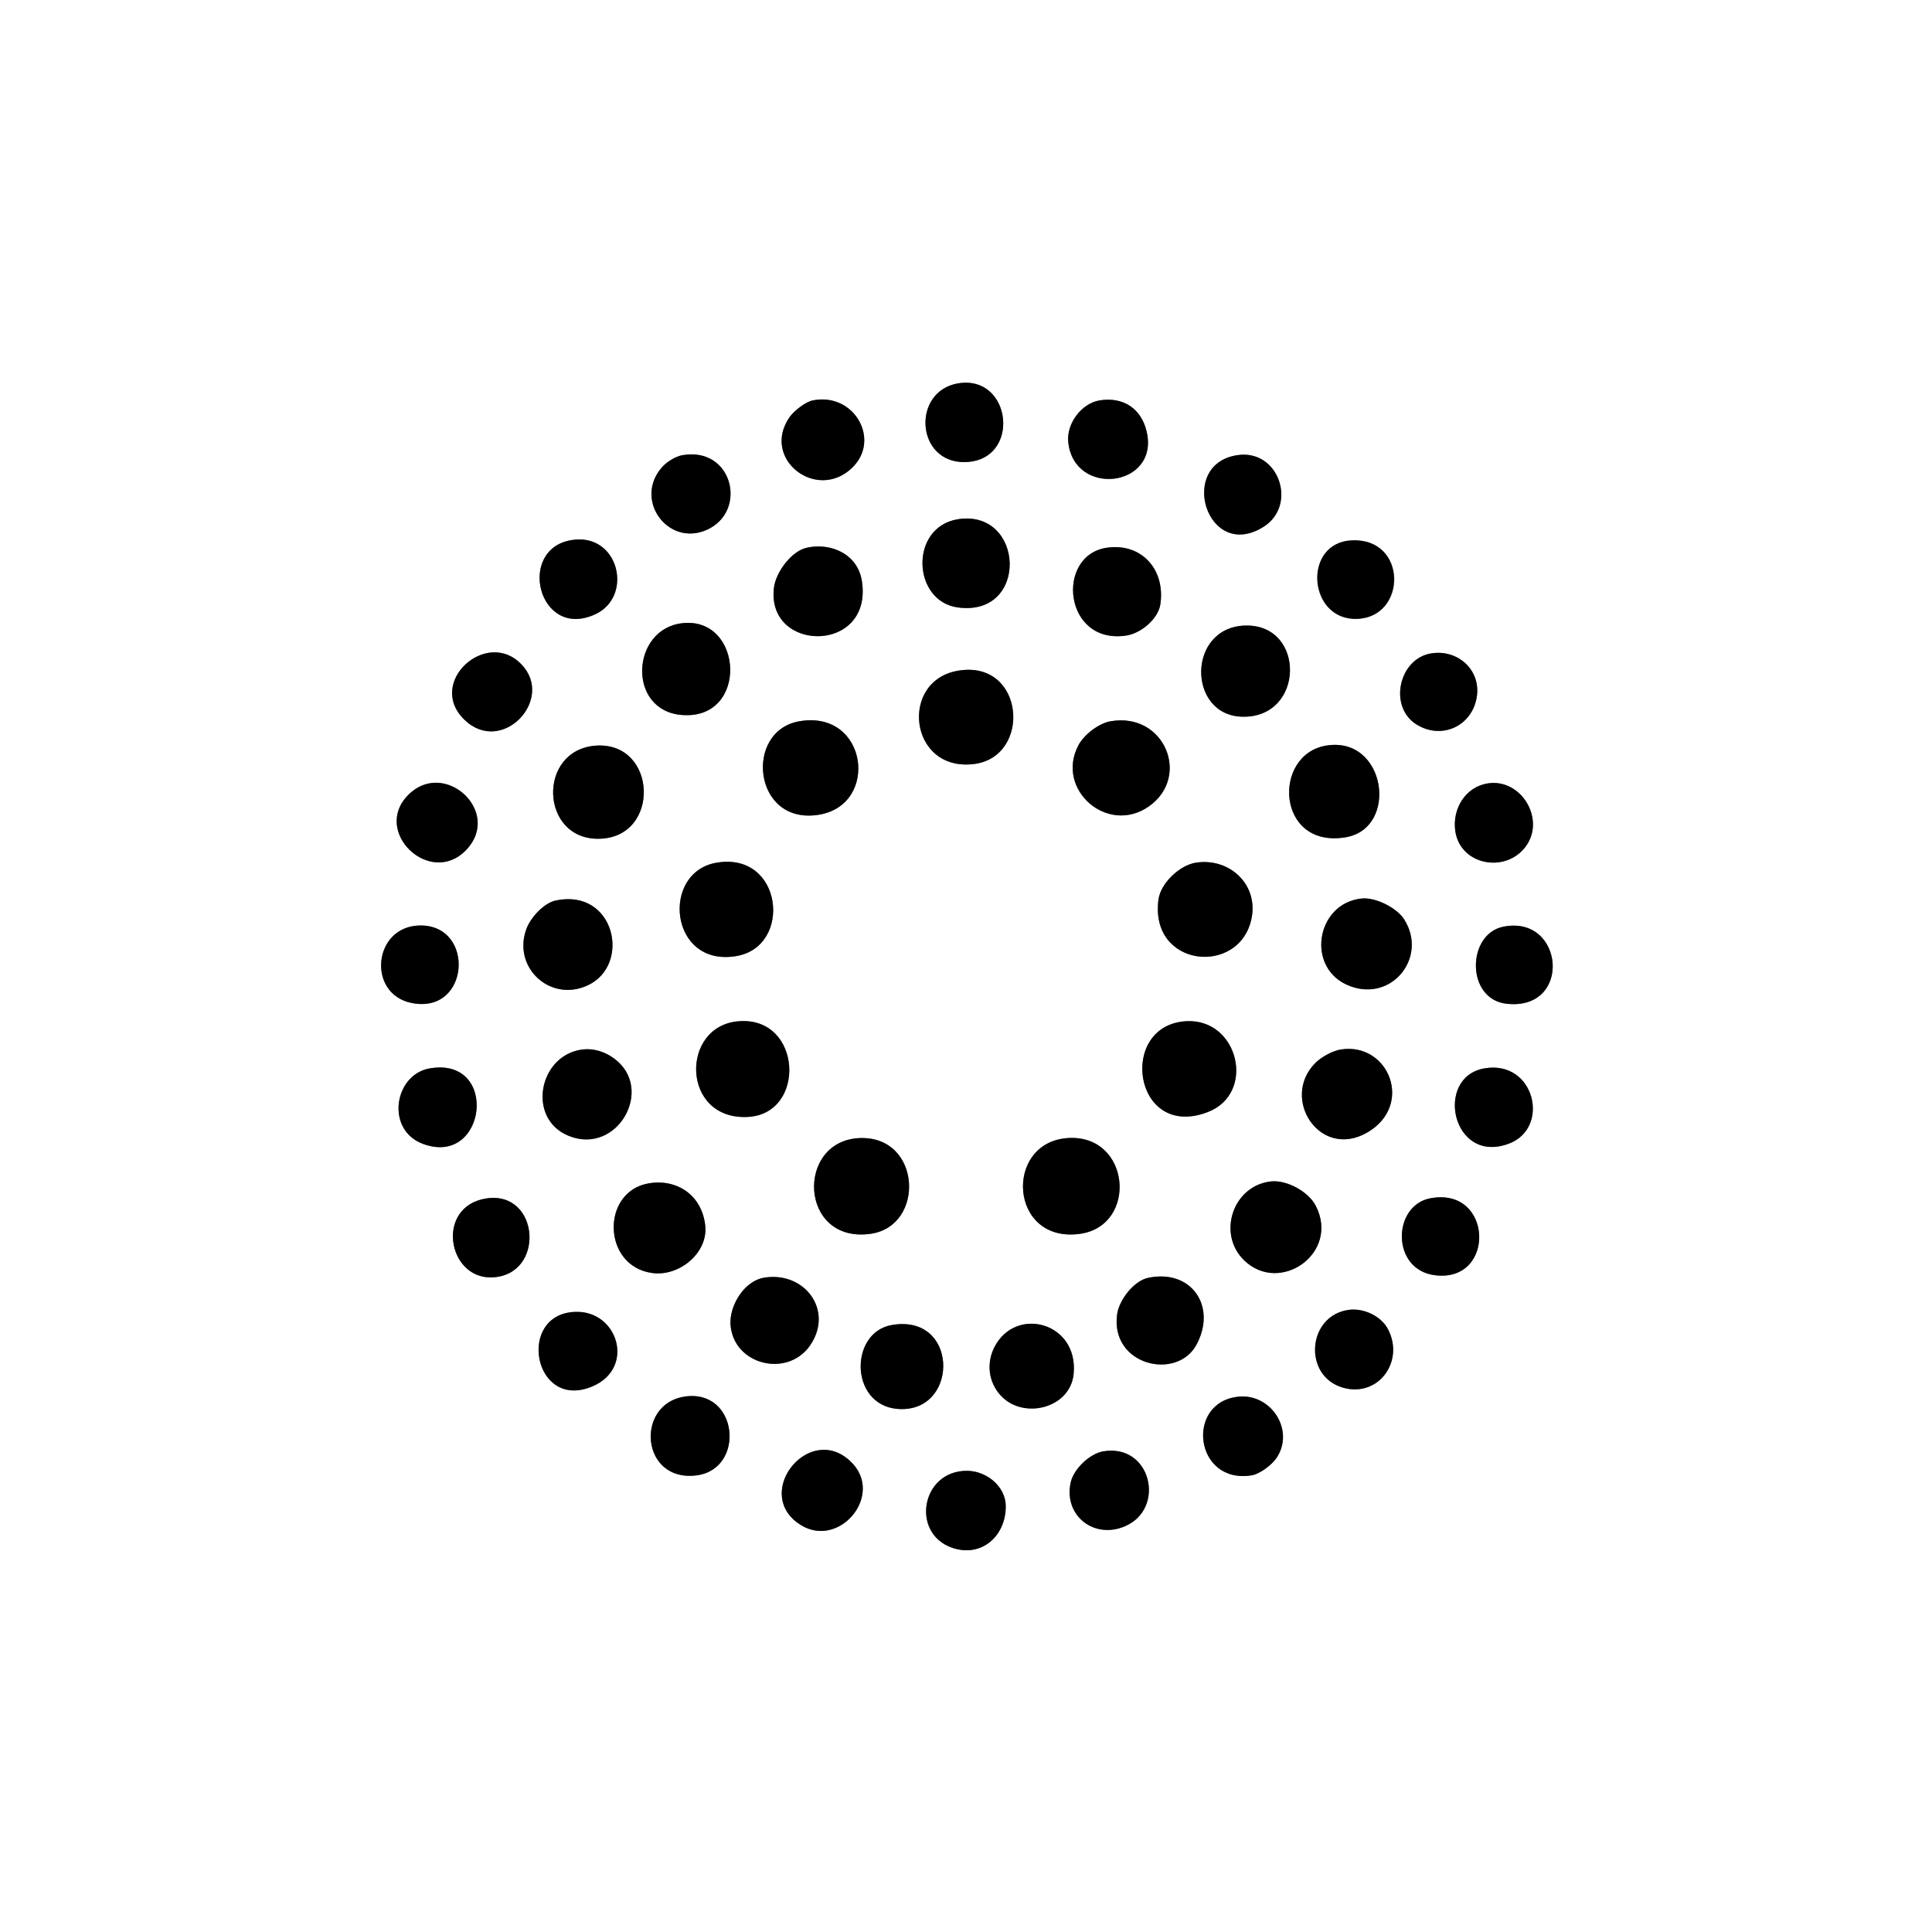 <svg xmlns="http://www.w3.org/2000/svg" xmlns:xlink="http://www.w3.org/1999/xlink" width="35px" height="35px" viewBox="0 0 35 35"><rect x="0" y="0" width="35" height="35" fill="#808080" stroke="none"/><g id="surface1"><path style=" stroke:none;fill-rule:nonzero;fill:rgb(100%,100%,100%);fill-opacity:1;" d="M 35 0 L 35 35 L 0 35 L 0 0 Z M 17.355 6.945 C 16.512 7.09 16.59 8.387 17.48 8.371 C 18.504 8.352 18.34 6.781 17.355 6.945 Z M 14.723 7.254 C 14.59 7.281 14.383 7.445 14.305 7.555 C 13.781 8.309 14.789 9.094 15.434 8.477 C 15.965 7.973 15.477 7.102 14.723 7.254 Z M 19.918 7.254 C 19.59 7.309 19.32 7.676 19.352 8.004 C 19.453 9.02 21.008 8.828 20.773 7.82 C 20.676 7.398 20.344 7.184 19.918 7.254 Z M 12.363 8.246 C 12.242 8.266 12.078 8.367 11.996 8.461 C 11.473 9.047 12.094 9.906 12.797 9.602 C 13.555 9.27 13.277 8.086 12.363 8.246 Z M 22.414 8.246 C 21.32 8.41 21.867 10.188 22.891 9.543 C 23.512 9.152 23.168 8.129 22.414 8.246 Z M 17.355 9.406 C 16.473 9.547 16.523 10.887 17.348 11.004 C 18.648 11.184 18.562 9.219 17.355 9.406 Z M 10.348 9.785 C 9.355 9.953 9.754 11.59 10.773 11.133 C 11.488 10.816 11.215 9.637 10.348 9.785 Z M 24.496 9.789 C 23.586 9.824 23.684 11.25 24.59 11.211 C 25.496 11.176 25.5 9.75 24.496 9.789 Z M 14.621 9.922 C 14.34 9.977 14.051 10.371 14.02 10.652 C 13.883 11.832 15.824 11.844 15.613 10.52 C 15.535 10.043 15.066 9.828 14.621 9.918 Z M 20.055 9.922 C 19.113 10.055 19.266 11.695 20.414 11.512 C 20.672 11.469 20.977 11.215 21.02 10.953 C 21.117 10.332 20.691 9.832 20.055 9.922 Z M 12.367 11.289 C 11.43 11.387 11.352 12.875 12.355 12.953 C 13.566 13.047 13.469 11.172 12.367 11.289 Z M 22.574 11.332 C 21.496 11.348 21.504 12.969 22.512 12.984 C 23.633 13.004 23.656 11.32 22.574 11.332 Z M 8.418 13.043 C 9.094 13.691 10.059 12.668 9.445 12.035 C 8.816 11.375 7.711 12.367 8.418 13.043 Z M 25.934 11.836 C 25.348 11.922 25.145 12.793 25.656 13.121 C 26.113 13.41 26.672 13.156 26.754 12.621 C 26.828 12.133 26.406 11.762 25.934 11.836 Z M 17.391 12.145 C 16.277 12.297 16.457 13.996 17.652 13.84 C 18.688 13.703 18.566 11.98 17.391 12.145 Z M 14.484 13.066 C 13.469 13.238 13.641 14.965 14.844 14.758 C 15.938 14.57 15.715 12.855 14.484 13.066 Z M 20.121 13.066 C 19.906 13.102 19.637 13.309 19.535 13.504 C 19.117 14.301 20.062 15.133 20.812 14.609 C 21.578 14.074 21.098 12.898 20.121 13.066 Z M 10.793 13.508 C 9.727 13.586 9.781 15.211 10.848 15.195 C 11.977 15.18 11.91 13.43 10.793 13.508 Z M 24.02 13.508 C 23.043 13.676 23.121 15.379 24.379 15.168 C 25.348 15.004 25.109 13.32 24.02 13.508 Z M 7.395 14.402 C 6.734 15.066 7.793 16.078 8.445 15.398 C 9.105 14.707 8.051 13.738 7.395 14.402 Z M 26.957 14.191 C 26.547 14.254 26.309 14.652 26.363 15.047 C 26.445 15.668 27.262 15.828 27.633 15.344 C 28.008 14.852 27.566 14.102 26.957 14.191 Z M 12.98 15.629 C 11.965 15.801 12.125 17.527 13.34 17.32 C 14.363 17.148 14.184 15.422 12.98 15.629 Z M 21.66 15.629 C 21.371 15.676 21.031 15.996 20.988 16.289 C 20.816 17.531 22.457 17.688 22.672 16.641 C 22.801 16.023 22.27 15.531 21.66 15.629 Z M 24.672 16.277 C 23.832 16.359 23.641 17.566 24.465 17.867 C 25.227 18.148 25.867 17.332 25.438 16.656 C 25.305 16.445 24.922 16.254 24.672 16.277 Z M 10.074 16.312 C 9.855 16.355 9.609 16.625 9.535 16.832 C 9.281 17.531 9.973 18.168 10.652 17.848 C 11.438 17.477 11.141 16.094 10.074 16.312 Z M 7.605 16.766 C 6.758 16.781 6.645 18 7.449 18.168 C 8.516 18.391 8.617 16.75 7.605 16.766 Z M 27.23 16.789 C 26.57 16.926 26.555 18.102 27.293 18.184 C 28.492 18.316 28.34 16.562 27.23 16.789 Z M 13.391 18.5 C 12.316 18.574 12.336 20.301 13.551 20.234 C 14.613 20.176 14.531 18.418 13.391 18.5 Z M 21.492 18.5 C 20.242 18.566 20.527 20.66 21.875 20.148 C 22.762 19.812 22.438 18.449 21.492 18.5 Z M 10.555 19.012 C 9.758 19.109 9.535 20.27 10.305 20.578 C 11.188 20.934 11.867 19.719 11.125 19.176 C 10.965 19.055 10.754 18.988 10.555 19.012 Z M 24.293 19.012 C 24.141 19.035 23.93 19.152 23.824 19.262 C 23.195 19.902 23.91 21.012 24.77 20.516 C 25.621 20.02 25.156 18.879 24.293 19.012 Z M 7.785 19.355 C 7.141 19.465 6.977 20.469 7.664 20.723 C 8.816 21.148 9.051 19.137 7.785 19.355 Z M 26.891 19.355 C 25.98 19.512 26.301 21.102 27.332 20.719 C 28.094 20.438 27.805 19.195 26.891 19.355 Z M 15.578 20.617 C 14.41 20.66 14.473 22.531 15.77 22.352 C 16.766 22.211 16.695 20.578 15.578 20.617 Z M 19.34 20.617 C 18.18 20.699 18.281 22.531 19.566 22.352 C 20.621 22.203 20.484 20.539 19.34 20.617 Z M 23.031 21.402 C 22.336 21.473 22.043 22.352 22.539 22.832 C 23.188 23.461 24.277 22.699 23.836 21.844 C 23.707 21.59 23.316 21.375 23.031 21.402 Z M 11.75 21.438 C 10.887 21.586 10.906 22.938 11.816 23.062 C 12.301 23.129 12.824 22.703 12.777 22.211 C 12.723 21.668 12.281 21.348 11.75 21.438 Z M 8.809 21.711 C 7.887 21.855 8.102 23.16 8.902 23.141 C 9.887 23.117 9.785 21.562 8.809 21.711 Z M 25.898 21.711 C 25.223 21.852 25.199 23.004 25.996 23.102 C 27.109 23.242 27.051 21.477 25.898 21.711 Z M 13.832 23.148 C 13.477 23.211 13.211 23.656 13.234 24 C 13.289 24.73 14.27 24.969 14.68 24.367 C 15.109 23.73 14.57 23.02 13.832 23.148 Z M 20.805 23.148 C 20.543 23.199 20.273 23.551 20.238 23.809 C 20.109 24.734 21.32 25.02 21.676 24.359 C 22.047 23.668 21.586 22.988 20.805 23.148 Z M 24.43 23.73 C 23.68 23.836 23.598 24.934 24.336 25.141 C 24.973 25.316 25.441 24.664 25.148 24.086 C 25.023 23.84 24.699 23.691 24.43 23.73 Z M 10.418 23.766 C 9.348 23.805 9.664 25.574 10.738 25.113 C 11.516 24.777 11.191 23.734 10.418 23.766 Z M 16.156 24.004 C 15.359 24.141 15.391 25.543 16.352 25.527 C 17.379 25.512 17.348 23.797 16.156 24.004 Z M 18.129 25.281 C 18.535 25.723 19.383 25.516 19.449 24.898 C 19.547 23.961 18.41 23.652 18.02 24.395 C 17.867 24.684 17.902 25.035 18.129 25.281 Z M 12.398 25.301 C 11.5 25.441 11.609 26.863 12.625 26.727 C 13.512 26.605 13.375 25.152 12.398 25.301 Z M 22.449 25.301 C 21.465 25.387 21.633 26.895 22.676 26.727 C 22.824 26.703 23.039 26.539 23.121 26.418 C 23.465 25.918 23.031 25.25 22.449 25.301 Z M 15.402 26.469 C 14.668 25.781 13.668 27.004 14.441 27.582 C 15.164 28.129 16.059 27.078 15.402 26.469 Z M 19.984 26.293 C 19.738 26.336 19.445 26.617 19.395 26.863 C 19.27 27.461 19.824 27.891 20.383 27.648 C 21.125 27.328 20.855 26.145 19.984 26.293 Z M 17.516 26.645 C 16.688 26.645 16.5 27.77 17.238 28.035 C 17.77 28.227 18.219 27.836 18.223 27.293 C 18.223 26.926 17.867 26.645 17.516 26.645 Z M 17.516 26.645 "></path><path style=" stroke:none;fill-rule:nonzero;fill:rgb(0%,0%,0%);fill-opacity:1;" d="M 19.34 20.617 C 20.484 20.539 20.621 22.203 19.566 22.352 C 18.281 22.531 18.18 20.699 19.34 20.617 Z M 19.34 20.617 "></path><path style=" stroke:none;fill-rule:nonzero;fill:rgb(0%,0%,0%);fill-opacity:1;" d="M 15.578 20.617 C 16.695 20.578 16.766 22.211 15.77 22.352 C 14.473 22.531 14.41 20.66 15.578 20.617 Z M 15.578 20.617 "></path><path style=" stroke:none;fill-rule:nonzero;fill:rgb(0%,0%,0%);fill-opacity:1;" d="M 14.484 13.066 C 15.715 12.855 15.938 14.57 14.844 14.758 C 13.641 14.965 13.469 13.238 14.484 13.066 Z M 14.484 13.066 "></path><path style=" stroke:none;fill-rule:nonzero;fill:rgb(0%,0%,0%);fill-opacity:1;" d="M 20.121 13.066 C 21.098 12.898 21.578 14.074 20.812 14.609 C 20.062 15.133 19.117 14.301 19.535 13.504 C 19.637 13.309 19.906 13.102 20.121 13.066 Z M 20.121 13.066 "></path><path style=" stroke:none;fill-rule:nonzero;fill:rgb(0%,0%,0%);fill-opacity:1;" d="M 17.391 12.145 C 18.566 11.98 18.688 13.703 17.652 13.84 C 16.457 13.996 16.277 12.297 17.391 12.145 Z M 17.391 12.145 "></path><path style=" stroke:none;fill-rule:nonzero;fill:rgb(0%,0%,0%);fill-opacity:1;" d="M 21.492 18.5 C 22.438 18.449 22.762 19.812 21.875 20.148 C 20.527 20.66 20.242 18.566 21.492 18.5 Z M 21.492 18.5 "></path><path style=" stroke:none;fill-rule:nonzero;fill:rgb(0%,0%,0%);fill-opacity:1;" d="M 13.391 18.5 C 14.531 18.418 14.613 20.176 13.551 20.234 C 12.336 20.301 12.316 18.574 13.391 18.5 Z M 13.391 18.5 "></path><path style=" stroke:none;fill-rule:nonzero;fill:rgb(0%,0%,0%);fill-opacity:1;" d="M 21.66 15.629 C 22.27 15.531 22.801 16.023 22.672 16.641 C 22.457 17.688 20.816 17.531 20.988 16.289 C 21.031 15.996 21.371 15.676 21.66 15.629 Z M 21.66 15.629 "></path><path style=" stroke:none;fill-rule:nonzero;fill:rgb(0%,0%,0%);fill-opacity:1;" d="M 12.98 15.629 C 14.184 15.422 14.363 17.148 13.34 17.32 C 12.125 17.527 11.965 15.801 12.98 15.629 Z M 12.98 15.629 "></path><path style=" stroke:none;fill-rule:nonzero;fill:rgb(0%,0%,0%);fill-opacity:1;" d="M 10.793 13.508 C 11.91 13.43 11.977 15.18 10.848 15.195 C 9.781 15.211 9.727 13.586 10.793 13.508 Z M 10.793 13.508 "></path><path style=" stroke:none;fill-rule:nonzero;fill:rgb(0%,0%,0%);fill-opacity:1;" d="M 24.02 13.508 C 25.109 13.324 25.348 15.004 24.379 15.168 C 23.121 15.379 23.043 13.676 24.02 13.508 Z M 24.02 13.508 "></path><path style=" stroke:none;fill-rule:nonzero;fill:rgb(0%,0%,0%);fill-opacity:1;" d="M 11.75 21.438 C 12.281 21.348 12.723 21.668 12.777 22.211 C 12.824 22.703 12.301 23.129 11.816 23.062 C 10.906 22.938 10.887 21.586 11.75 21.438 Z M 11.75 21.438 "></path><path style=" stroke:none;fill-rule:nonzero;fill:rgb(0%,0%,0%);fill-opacity:1;" d="M 23.031 21.402 C 23.316 21.375 23.707 21.59 23.836 21.844 C 24.277 22.699 23.188 23.461 22.539 22.832 C 22.043 22.352 22.336 21.473 23.031 21.402 Z M 23.031 21.402 "></path><path style=" stroke:none;fill-rule:nonzero;fill:rgb(0%,0%,0%);fill-opacity:1;" d="M 12.367 11.289 C 13.469 11.172 13.566 13.047 12.355 12.953 C 11.352 12.875 11.43 11.387 12.367 11.289 Z M 12.367 11.289 "></path><path style=" stroke:none;fill-rule:nonzero;fill:rgb(0%,0%,0%);fill-opacity:1;" d="M 24.672 16.277 C 24.922 16.254 25.305 16.445 25.438 16.656 C 25.867 17.332 25.227 18.148 24.465 17.867 C 23.641 17.566 23.832 16.359 24.672 16.277 Z M 24.672 16.277 "></path><path style=" stroke:none;fill-rule:nonzero;fill:rgb(0%,0%,0%);fill-opacity:1;" d="M 22.574 11.332 C 23.656 11.32 23.633 13.004 22.512 12.984 C 21.504 12.969 21.496 11.348 22.574 11.332 Z M 22.574 11.332 "></path><path style=" stroke:none;fill-rule:nonzero;fill:rgb(0%,0%,0%);fill-opacity:1;" d="M 10.074 16.312 C 11.141 16.094 11.438 17.477 10.652 17.848 C 9.973 18.168 9.281 17.531 9.535 16.832 C 9.609 16.625 9.855 16.355 10.074 16.312 Z M 10.074 16.312 "></path><path style=" stroke:none;fill-rule:nonzero;fill:rgb(0%,0%,0%);fill-opacity:1;" d="M 14.621 9.922 C 15.066 9.828 15.535 10.043 15.613 10.52 C 15.824 11.844 13.883 11.832 14.02 10.652 C 14.051 10.371 14.34 9.977 14.621 9.922 Z M 14.621 9.922 "></path><path style=" stroke:none;fill-rule:nonzero;fill:rgb(0%,0%,0%);fill-opacity:1;" d="M 24.293 19.012 C 25.156 18.879 25.621 20.02 24.77 20.516 C 23.91 21.012 23.195 19.902 23.824 19.262 C 23.93 19.152 24.141 19.035 24.293 19.012 Z M 24.293 19.012 "></path><path style=" stroke:none;fill-rule:nonzero;fill:rgb(0%,0%,0%);fill-opacity:1;" d="M 10.555 19.012 C 10.754 18.988 10.965 19.055 11.125 19.176 C 11.867 19.719 11.188 20.934 10.305 20.578 C 9.535 20.27 9.758 19.109 10.555 19.012 Z M 10.555 19.012 "></path><path style=" stroke:none;fill-rule:nonzero;fill:rgb(0%,0%,0%);fill-opacity:1;" d="M 20.055 9.922 C 20.691 9.832 21.117 10.332 21.02 10.953 C 20.977 11.215 20.672 11.469 20.414 11.512 C 19.266 11.695 19.113 10.055 20.055 9.922 Z M 20.055 9.922 "></path><path style=" stroke:none;fill-rule:nonzero;fill:rgb(0%,0%,0%);fill-opacity:1;" d="M 17.355 9.406 C 18.562 9.219 18.648 11.184 17.348 11.004 C 16.523 10.887 16.473 9.547 17.355 9.406 Z M 17.355 9.406 "></path><path style=" stroke:none;fill-rule:nonzero;fill:rgb(0%,0%,0%);fill-opacity:1;" d="M 20.805 23.148 C 21.586 22.988 22.047 23.668 21.676 24.359 C 21.32 25.02 20.109 24.734 20.238 23.809 C 20.273 23.551 20.543 23.199 20.805 23.148 Z M 20.805 23.148 "></path><path style=" stroke:none;fill-rule:nonzero;fill:rgb(0%,0%,0%);fill-opacity:1;" d="M 13.832 23.148 C 14.57 23.02 15.109 23.734 14.68 24.367 C 14.27 24.969 13.289 24.73 13.234 24 C 13.211 23.656 13.477 23.211 13.836 23.148 Z M 13.832 23.148 "></path><path style=" stroke:none;fill-rule:nonzero;fill:rgb(0%,0%,0%);fill-opacity:1;" d="M 18.129 25.281 C 17.902 25.035 17.867 24.684 18.02 24.395 C 18.41 23.652 19.547 23.961 19.449 24.898 C 19.383 25.516 18.535 25.723 18.129 25.281 Z M 18.129 25.281 "></path><path style=" stroke:none;fill-rule:nonzero;fill:rgb(0%,0%,0%);fill-opacity:1;" d="M 16.156 24.004 C 17.348 23.797 17.379 25.512 16.352 25.527 C 15.391 25.543 15.359 24.141 16.156 24.004 Z M 16.156 24.004 "></path><path style=" stroke:none;fill-rule:nonzero;fill:rgb(0%,0%,0%);fill-opacity:1;" d="M 14.723 7.254 C 15.477 7.102 15.965 7.973 15.434 8.477 C 14.789 9.094 13.781 8.309 14.305 7.555 C 14.383 7.445 14.59 7.281 14.723 7.254 Z M 14.723 7.254 "></path><path style=" stroke:none;fill-rule:nonzero;fill:rgb(0%,0%,0%);fill-opacity:1;" d="M 15.402 26.469 C 16.059 27.078 15.164 28.129 14.441 27.582 C 13.668 27.004 14.668 25.781 15.402 26.469 Z M 15.402 26.469 "></path><path style=" stroke:none;fill-rule:nonzero;fill:rgb(0%,0%,0%);fill-opacity:1;" d="M 19.918 7.254 C 20.344 7.184 20.676 7.398 20.773 7.82 C 21.008 8.828 19.453 9.02 19.352 8.004 C 19.32 7.676 19.59 7.309 19.918 7.254 Z M 19.918 7.254 "></path><path style=" stroke:none;fill-rule:nonzero;fill:rgb(0%,0%,0%);fill-opacity:1;" d="M 22.449 25.301 C 23.031 25.25 23.465 25.918 23.121 26.418 C 23.039 26.539 22.82 26.703 22.676 26.727 C 21.633 26.895 21.465 25.387 22.449 25.301 Z M 22.449 25.301 "></path><path style=" stroke:none;fill-rule:nonzero;fill:rgb(0%,0%,0%);fill-opacity:1;" d="M 12.398 25.301 C 13.375 25.152 13.512 26.605 12.625 26.727 C 11.609 26.863 11.5 25.441 12.398 25.301 Z M 12.398 25.301 "></path><path style=" stroke:none;fill-rule:nonzero;fill:rgb(0%,0%,0%);fill-opacity:1;" d="M 17.516 26.645 C 17.867 26.645 18.223 26.926 18.219 27.293 C 18.219 27.836 17.77 28.227 17.238 28.035 C 16.5 27.77 16.688 26.645 17.516 26.645 Z M 17.516 26.645 "></path><path style=" stroke:none;fill-rule:nonzero;fill:rgb(0%,0%,0%);fill-opacity:1;" d="M 7.785 19.355 C 9.051 19.137 8.816 21.148 7.664 20.723 C 6.977 20.469 7.141 19.465 7.785 19.355 Z M 7.785 19.355 "></path><path style=" stroke:none;fill-rule:nonzero;fill:rgb(0%,0%,0%);fill-opacity:1;" d="M 19.984 26.293 C 20.855 26.145 21.125 27.328 20.383 27.648 C 19.824 27.891 19.27 27.461 19.395 26.863 C 19.445 26.617 19.738 26.336 19.984 26.293 Z M 19.984 26.293 "></path><path style=" stroke:none;fill-rule:nonzero;fill:rgb(0%,0%,0%);fill-opacity:1;" d="M 7.395 14.402 C 8.051 13.738 9.105 14.711 8.445 15.398 C 7.793 16.078 6.734 15.066 7.395 14.402 Z M 7.395 14.402 "></path><path style=" stroke:none;fill-rule:nonzero;fill:rgb(0%,0%,0%);fill-opacity:1;" d="M 24.43 23.73 C 24.699 23.691 25.023 23.84 25.148 24.086 C 25.445 24.664 24.973 25.316 24.336 25.141 C 23.598 24.934 23.68 23.836 24.43 23.73 Z M 24.43 23.73 "></path><path style=" stroke:none;fill-rule:nonzero;fill:rgb(0%,0%,0%);fill-opacity:1;" d="M 26.891 19.355 C 27.805 19.195 28.094 20.438 27.332 20.719 C 26.301 21.102 25.98 19.512 26.891 19.355 Z M 26.891 19.355 "></path><path style=" stroke:none;fill-rule:nonzero;fill:rgb(0%,0%,0%);fill-opacity:1;" d="M 12.363 8.246 C 13.277 8.086 13.555 9.27 12.797 9.602 C 12.094 9.906 11.473 9.047 11.996 8.461 C 12.078 8.367 12.242 8.266 12.363 8.246 Z M 12.363 8.246 "></path><path style=" stroke:none;fill-rule:nonzero;fill:rgb(0%,0%,0%);fill-opacity:1;" d="M 26.957 14.191 C 27.566 14.102 28.008 14.852 27.633 15.344 C 27.262 15.828 26.445 15.668 26.363 15.047 C 26.309 14.652 26.547 14.254 26.957 14.191 Z M 26.957 14.191 "></path><path style=" stroke:none;fill-rule:nonzero;fill:rgb(0%,0%,0%);fill-opacity:1;" d="M 17.355 6.945 C 18.34 6.781 18.504 8.352 17.48 8.371 C 16.59 8.387 16.512 7.09 17.355 6.945 Z M 17.355 6.945 "></path><path style=" stroke:none;fill-rule:nonzero;fill:rgb(0%,0%,0%);fill-opacity:1;" d="M 10.348 9.785 C 11.215 9.637 11.488 10.816 10.773 11.133 C 9.754 11.59 9.355 9.953 10.348 9.785 Z M 10.348 9.785 "></path><path style=" stroke:none;fill-rule:nonzero;fill:rgb(0%,0%,0%);fill-opacity:1;" d="M 10.418 23.766 C 11.191 23.734 11.516 24.777 10.738 25.113 C 9.664 25.574 9.348 23.805 10.418 23.766 Z M 10.418 23.766 "></path><path style=" stroke:none;fill-rule:nonzero;fill:rgb(0%,0%,0%);fill-opacity:1;" d="M 7.605 16.766 C 8.617 16.75 8.516 18.391 7.449 18.168 C 6.645 18 6.758 16.781 7.605 16.766 Z M 7.605 16.766 "></path><path style=" stroke:none;fill-rule:nonzero;fill:rgb(0%,0%,0%);fill-opacity:1;" d="M 25.898 21.711 C 27.051 21.477 27.109 23.242 25.996 23.102 C 25.203 23.004 25.223 21.852 25.898 21.711 Z M 25.898 21.711 "></path><path style=" stroke:none;fill-rule:nonzero;fill:rgb(0%,0%,0%);fill-opacity:1;" d="M 22.414 8.246 C 23.168 8.129 23.512 9.152 22.891 9.543 C 21.867 10.188 21.32 8.41 22.414 8.246 Z M 22.414 8.246 "></path><path style=" stroke:none;fill-rule:nonzero;fill:rgb(0%,0%,0%);fill-opacity:1;" d="M 27.23 16.789 C 28.34 16.562 28.492 18.316 27.293 18.184 C 26.555 18.102 26.57 16.926 27.23 16.789 Z M 27.23 16.789 "></path><path style=" stroke:none;fill-rule:nonzero;fill:rgb(0%,0%,0%);fill-opacity:1;" d="M 8.418 13.043 C 7.711 12.367 8.816 11.375 9.445 12.035 C 10.059 12.668 9.094 13.691 8.418 13.043 Z M 8.418 13.043 "></path><path style=" stroke:none;fill-rule:nonzero;fill:rgb(0%,0%,0%);fill-opacity:1;" d="M 8.809 21.711 C 9.785 21.562 9.887 23.117 8.902 23.141 C 8.102 23.16 7.887 21.855 8.809 21.711 Z M 8.809 21.711 "></path><path style=" stroke:none;fill-rule:nonzero;fill:rgb(0%,0%,0%);fill-opacity:1;" d="M 24.496 9.789 C 25.5 9.75 25.484 11.176 24.59 11.211 C 23.699 11.25 23.586 9.824 24.496 9.789 Z M 24.496 9.789 "></path><path style=" stroke:none;fill-rule:nonzero;fill:rgb(0%,0%,0%);fill-opacity:1;" d="M 25.934 11.836 C 26.406 11.762 26.828 12.133 26.754 12.621 C 26.672 13.156 26.113 13.41 25.656 13.121 C 25.145 12.793 25.348 11.922 25.934 11.836 Z M 25.934 11.836 "></path></g></svg>